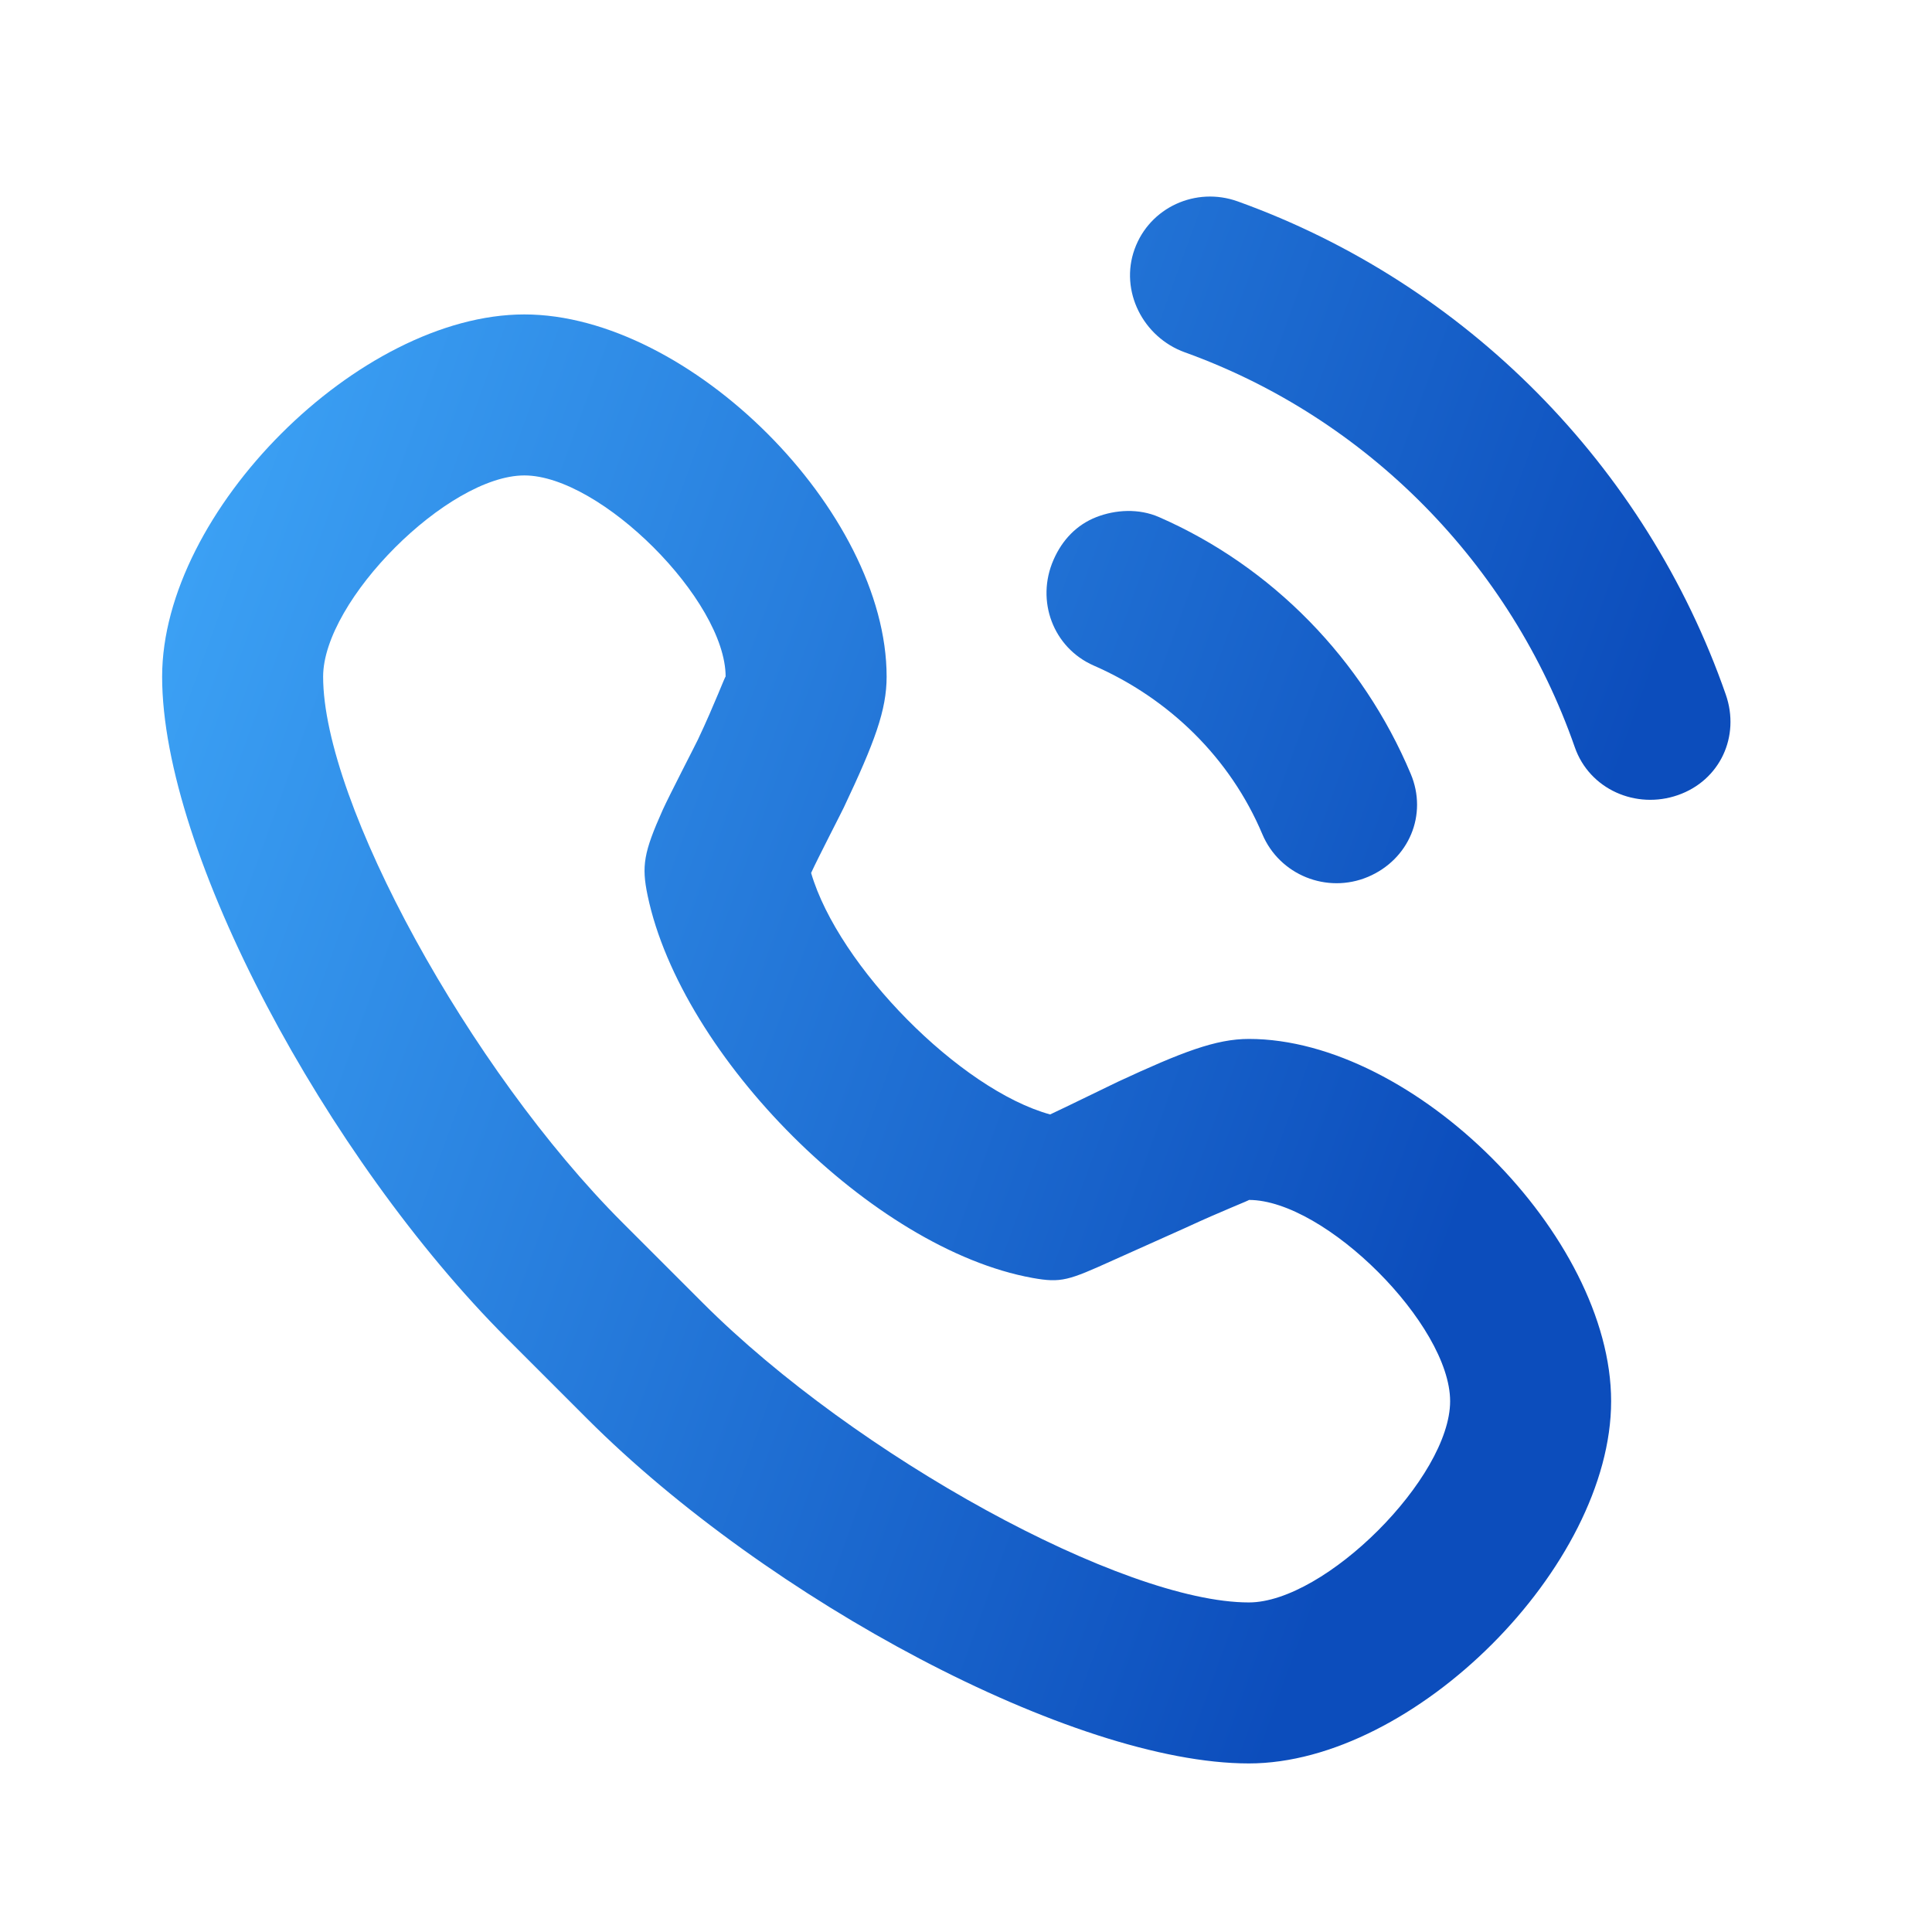 <svg width="24" height="24" viewBox="0 0 24 24" fill="none" xmlns="http://www.w3.org/2000/svg">
<path d="M15.376 2.502C14.856 2.315 14.281 2.576 14.094 3.096C13.907 3.615 14.2 4.19 14.719 4.377C16.983 5.192 18.771 7.011 19.563 9.283C19.745 9.805 20.323 10.059 20.844 9.877C21.366 9.695 21.62 9.148 21.438 8.627C20.447 5.785 18.207 3.521 15.376 2.502Z" fill="url(#paint0_linear_12394_100512)"/>
<path d="M6.514 3.906C4.461 3.906 2.014 6.354 2.014 8.406C2.014 10.588 4.053 14.382 6.295 16.625C6.501 16.83 7.089 17.419 7.295 17.625C9.537 19.867 13.331 21.906 15.514 21.906C17.566 21.906 20.014 19.458 20.014 17.406C20.014 15.354 17.566 12.906 15.514 12.906C15.104 12.906 14.682 13.069 13.889 13.437C13.816 13.471 13.206 13.77 13.045 13.844C11.928 13.537 10.416 12.004 10.076 10.844C10.153 10.674 10.453 10.093 10.482 10.031C10.866 9.219 11.014 8.821 11.014 8.406C11.014 6.354 8.566 3.906 6.514 3.906ZM6.514 5.906C7.461 5.906 9.014 7.458 9.014 8.406C9.014 8.381 8.88 8.743 8.67 9.187C8.642 9.247 8.309 9.891 8.232 10.062C7.996 10.59 7.968 10.756 8.045 11.125C8.464 13.126 10.844 15.517 12.826 15.875C13.183 15.939 13.271 15.907 13.826 15.656C13.981 15.586 14.662 15.282 14.732 15.25C15.173 15.045 15.535 14.906 15.514 14.906C16.461 14.906 18.014 16.458 18.014 17.406C18.014 18.354 16.461 19.906 15.514 19.906C13.952 19.906 10.635 18.09 8.732 16.187C8.527 15.982 7.938 15.393 7.732 15.187C5.83 13.285 4.014 9.968 4.014 8.406C4.014 7.458 5.566 5.906 6.514 5.906Z" fill="url(#paint1_linear_12394_100512)"/>
<path d="M13.618 6.424C13.38 6.517 13.197 6.702 13.087 6.955C12.865 7.461 13.081 8.046 13.587 8.268C14.525 8.678 15.283 9.418 15.681 10.362C15.895 10.87 16.484 11.107 16.993 10.893C17.502 10.678 17.739 10.12 17.524 9.612C16.928 8.195 15.807 7.04 14.399 6.424C14.146 6.313 13.856 6.331 13.618 6.424Z" fill="url(#paint2_linear_12394_100512)"/>
<defs>
<linearGradient id="paint0_linear_12394_100512" x1="17.027" y1="18.221" x2="-1.297" y2="11.586" gradientUnits="userSpaceOnUse">
<stop stop-color="#0C4DBC"/>
<stop offset="1" stop-color="#40A9FA"/>
</linearGradient>
<linearGradient id="paint1_linear_12394_100512" x1="17.027" y1="18.221" x2="-1.297" y2="11.586" gradientUnits="userSpaceOnUse">
<stop stop-color="#0C4DBC"/>
<stop offset="1" stop-color="#40A9FA"/>
</linearGradient>
<linearGradient id="paint2_linear_12394_100512" x1="17.027" y1="18.221" x2="-1.297" y2="11.586" gradientUnits="userSpaceOnUse">
<stop stop-color="#0C4DBC"/>
<stop offset="1" stop-color="#40A9FA"/>
</linearGradient>
</defs>
</svg>
